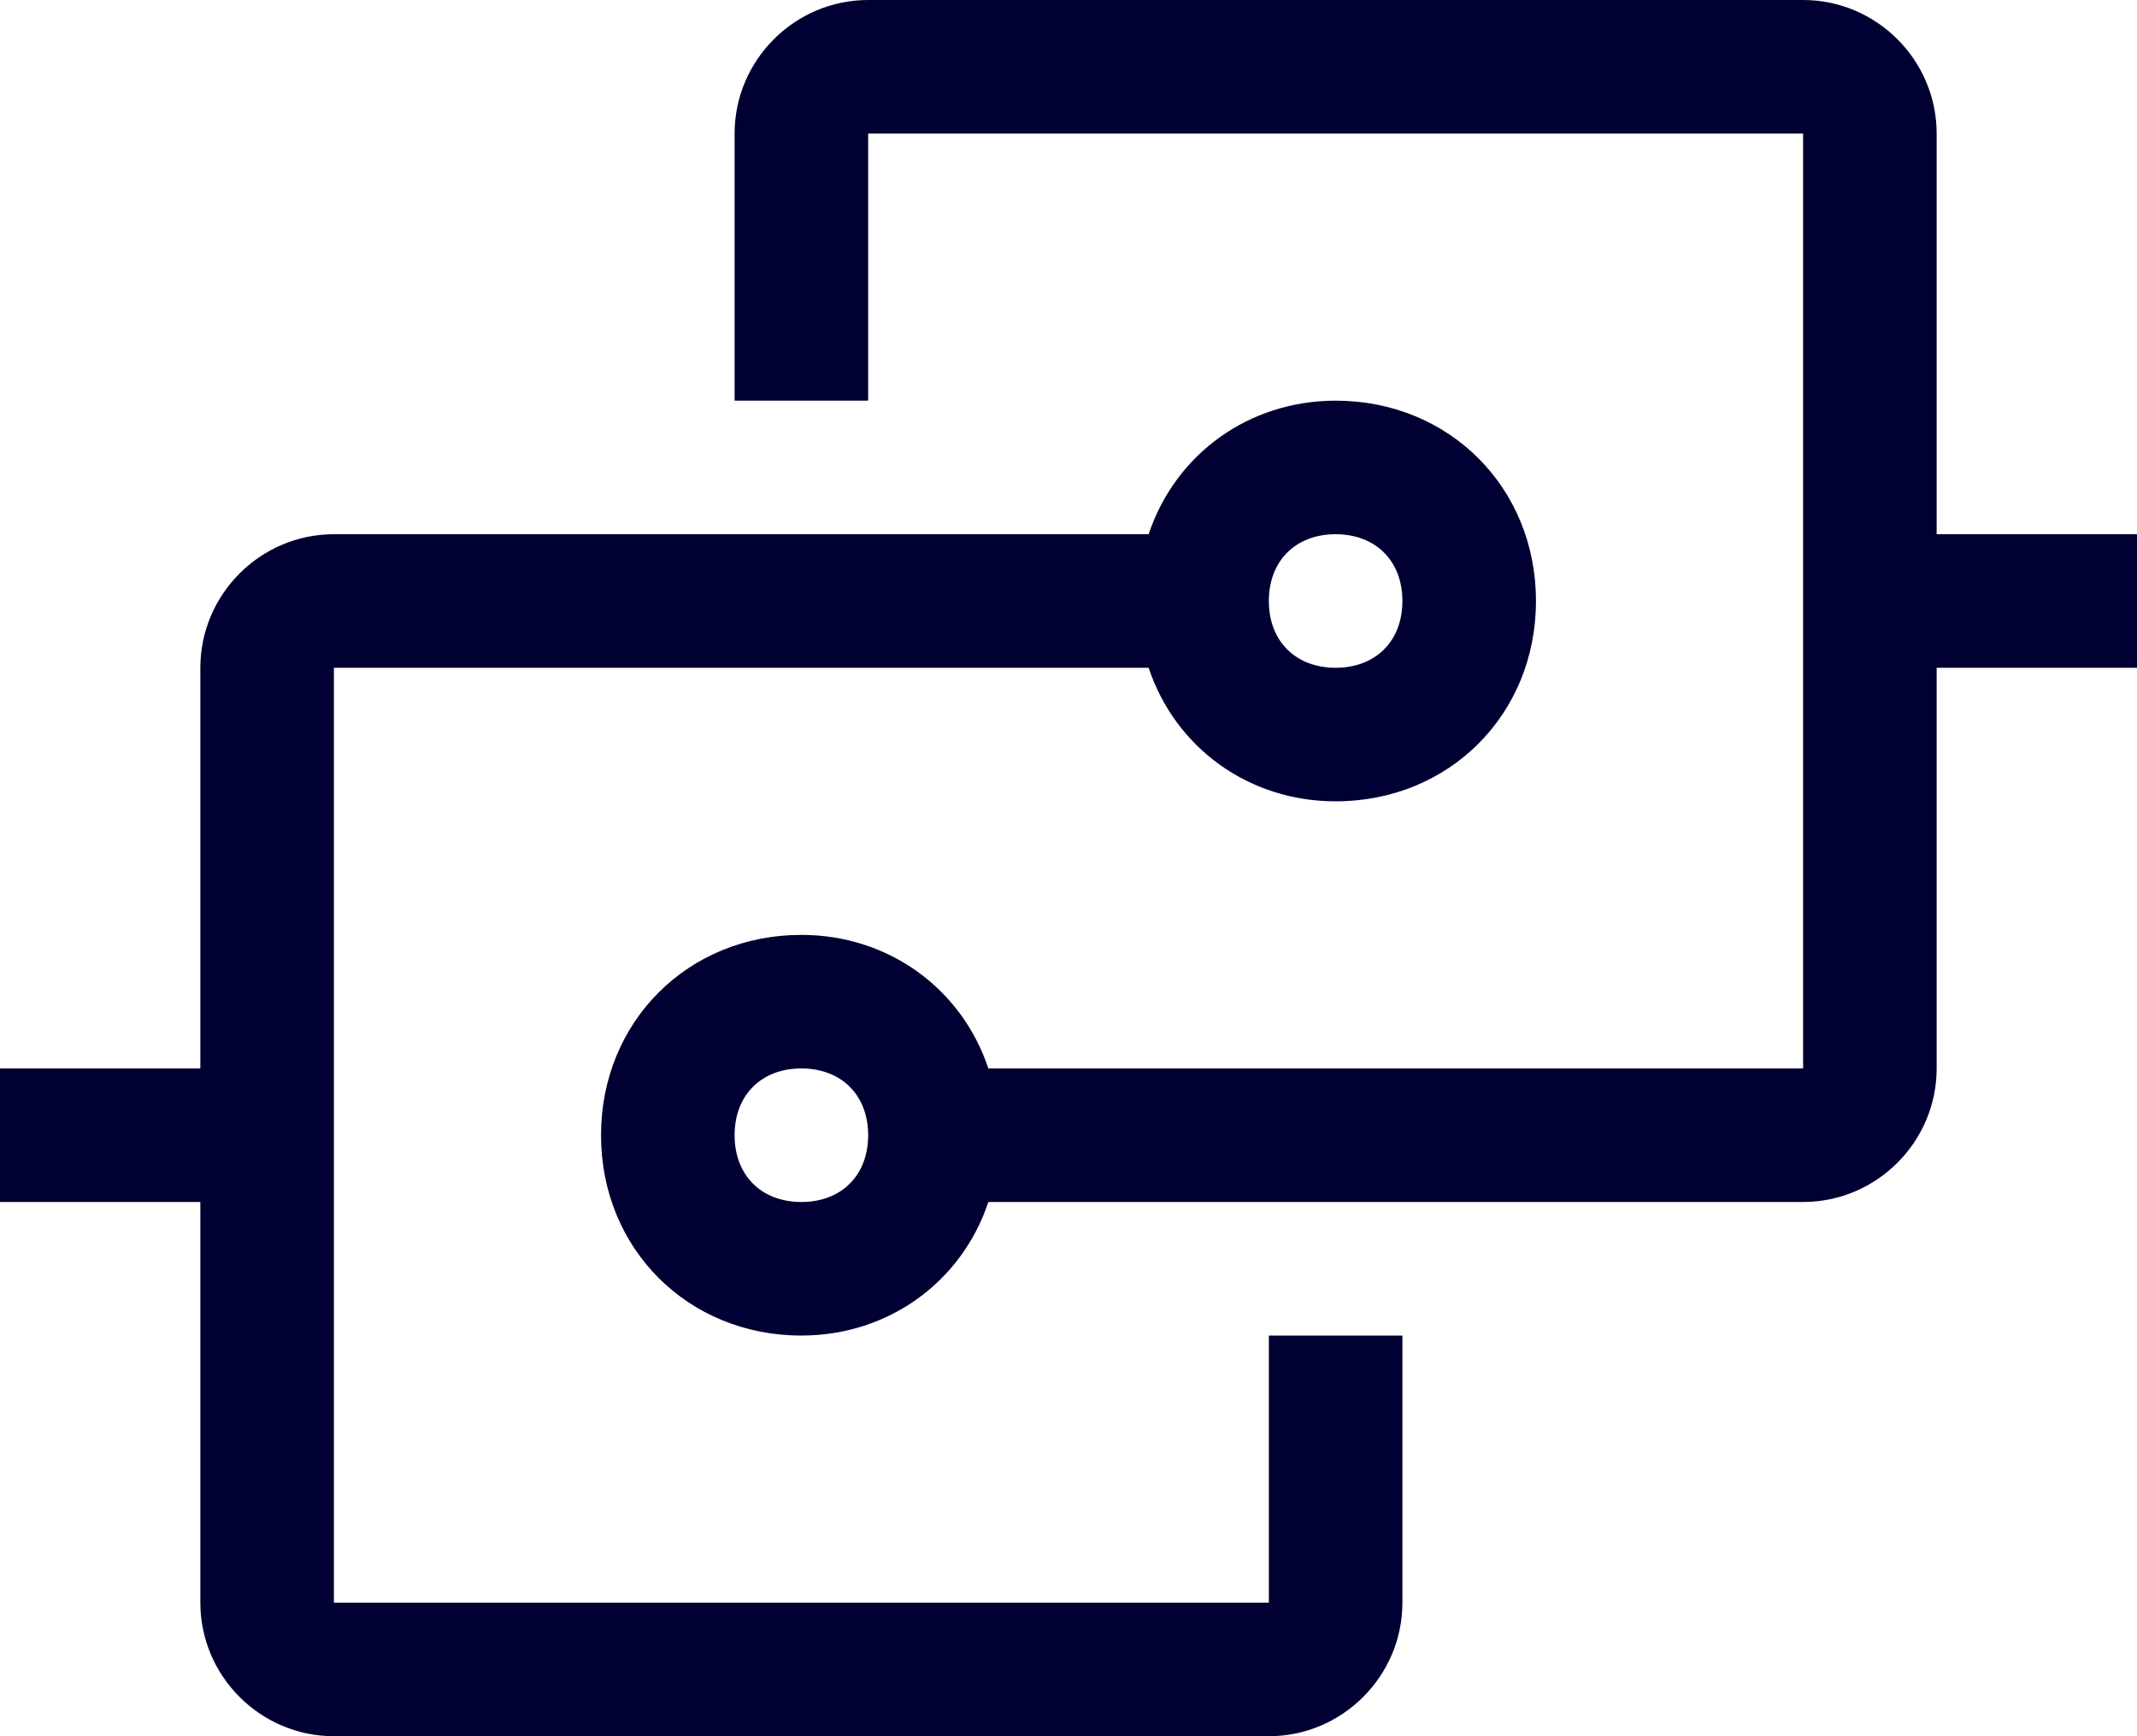 <?xml version="1.0" encoding="UTF-8"?>
<svg xmlns="http://www.w3.org/2000/svg" id="Layer_2" data-name="Layer 2" viewBox="0 0 32 26">
  <defs>
    <style>
      .cls-1 {
        fill: #000032;
      }
    </style>
  </defs>
  <g id="Artwork">
    <path id="Interconnected" class="cls-1" d="M20,8c.6,0,1,.4,1,1s-.4,1-1,1-1-.4-1-1,.4-1,1-1M17.2,10c.4,1.2,1.5,2,2.8,2,1.7,0,3-1.3,3-3s-1.3-3-3-3c-1.3,0-2.4.8-2.8,2H5c-1.1,0-2,.9-2,2v6H0v2h3v6c0,1.1.9,2,2,2h14c1.1,0,2-.9,2-2v-4h-2v4H5v-14h12.2ZM12,18c-.6,0-1-.4-1-1s.4-1,1-1,1,.4,1,1-.4,1-1,1M29,8V2c0-1.1-.9-2-2-2h-14c-1.1,0-2,.9-2,2v4h2V2h14v14h-12.2c-.4-1.2-1.5-2-2.8-2-1.7,0-3,1.3-3,3s1.3,3,3,3c1.3,0,2.4-.8,2.8-2h12.2c1.1,0,2-.9,2-2v-6h3v-2h-3Z"></path>
  </g>
</svg>
